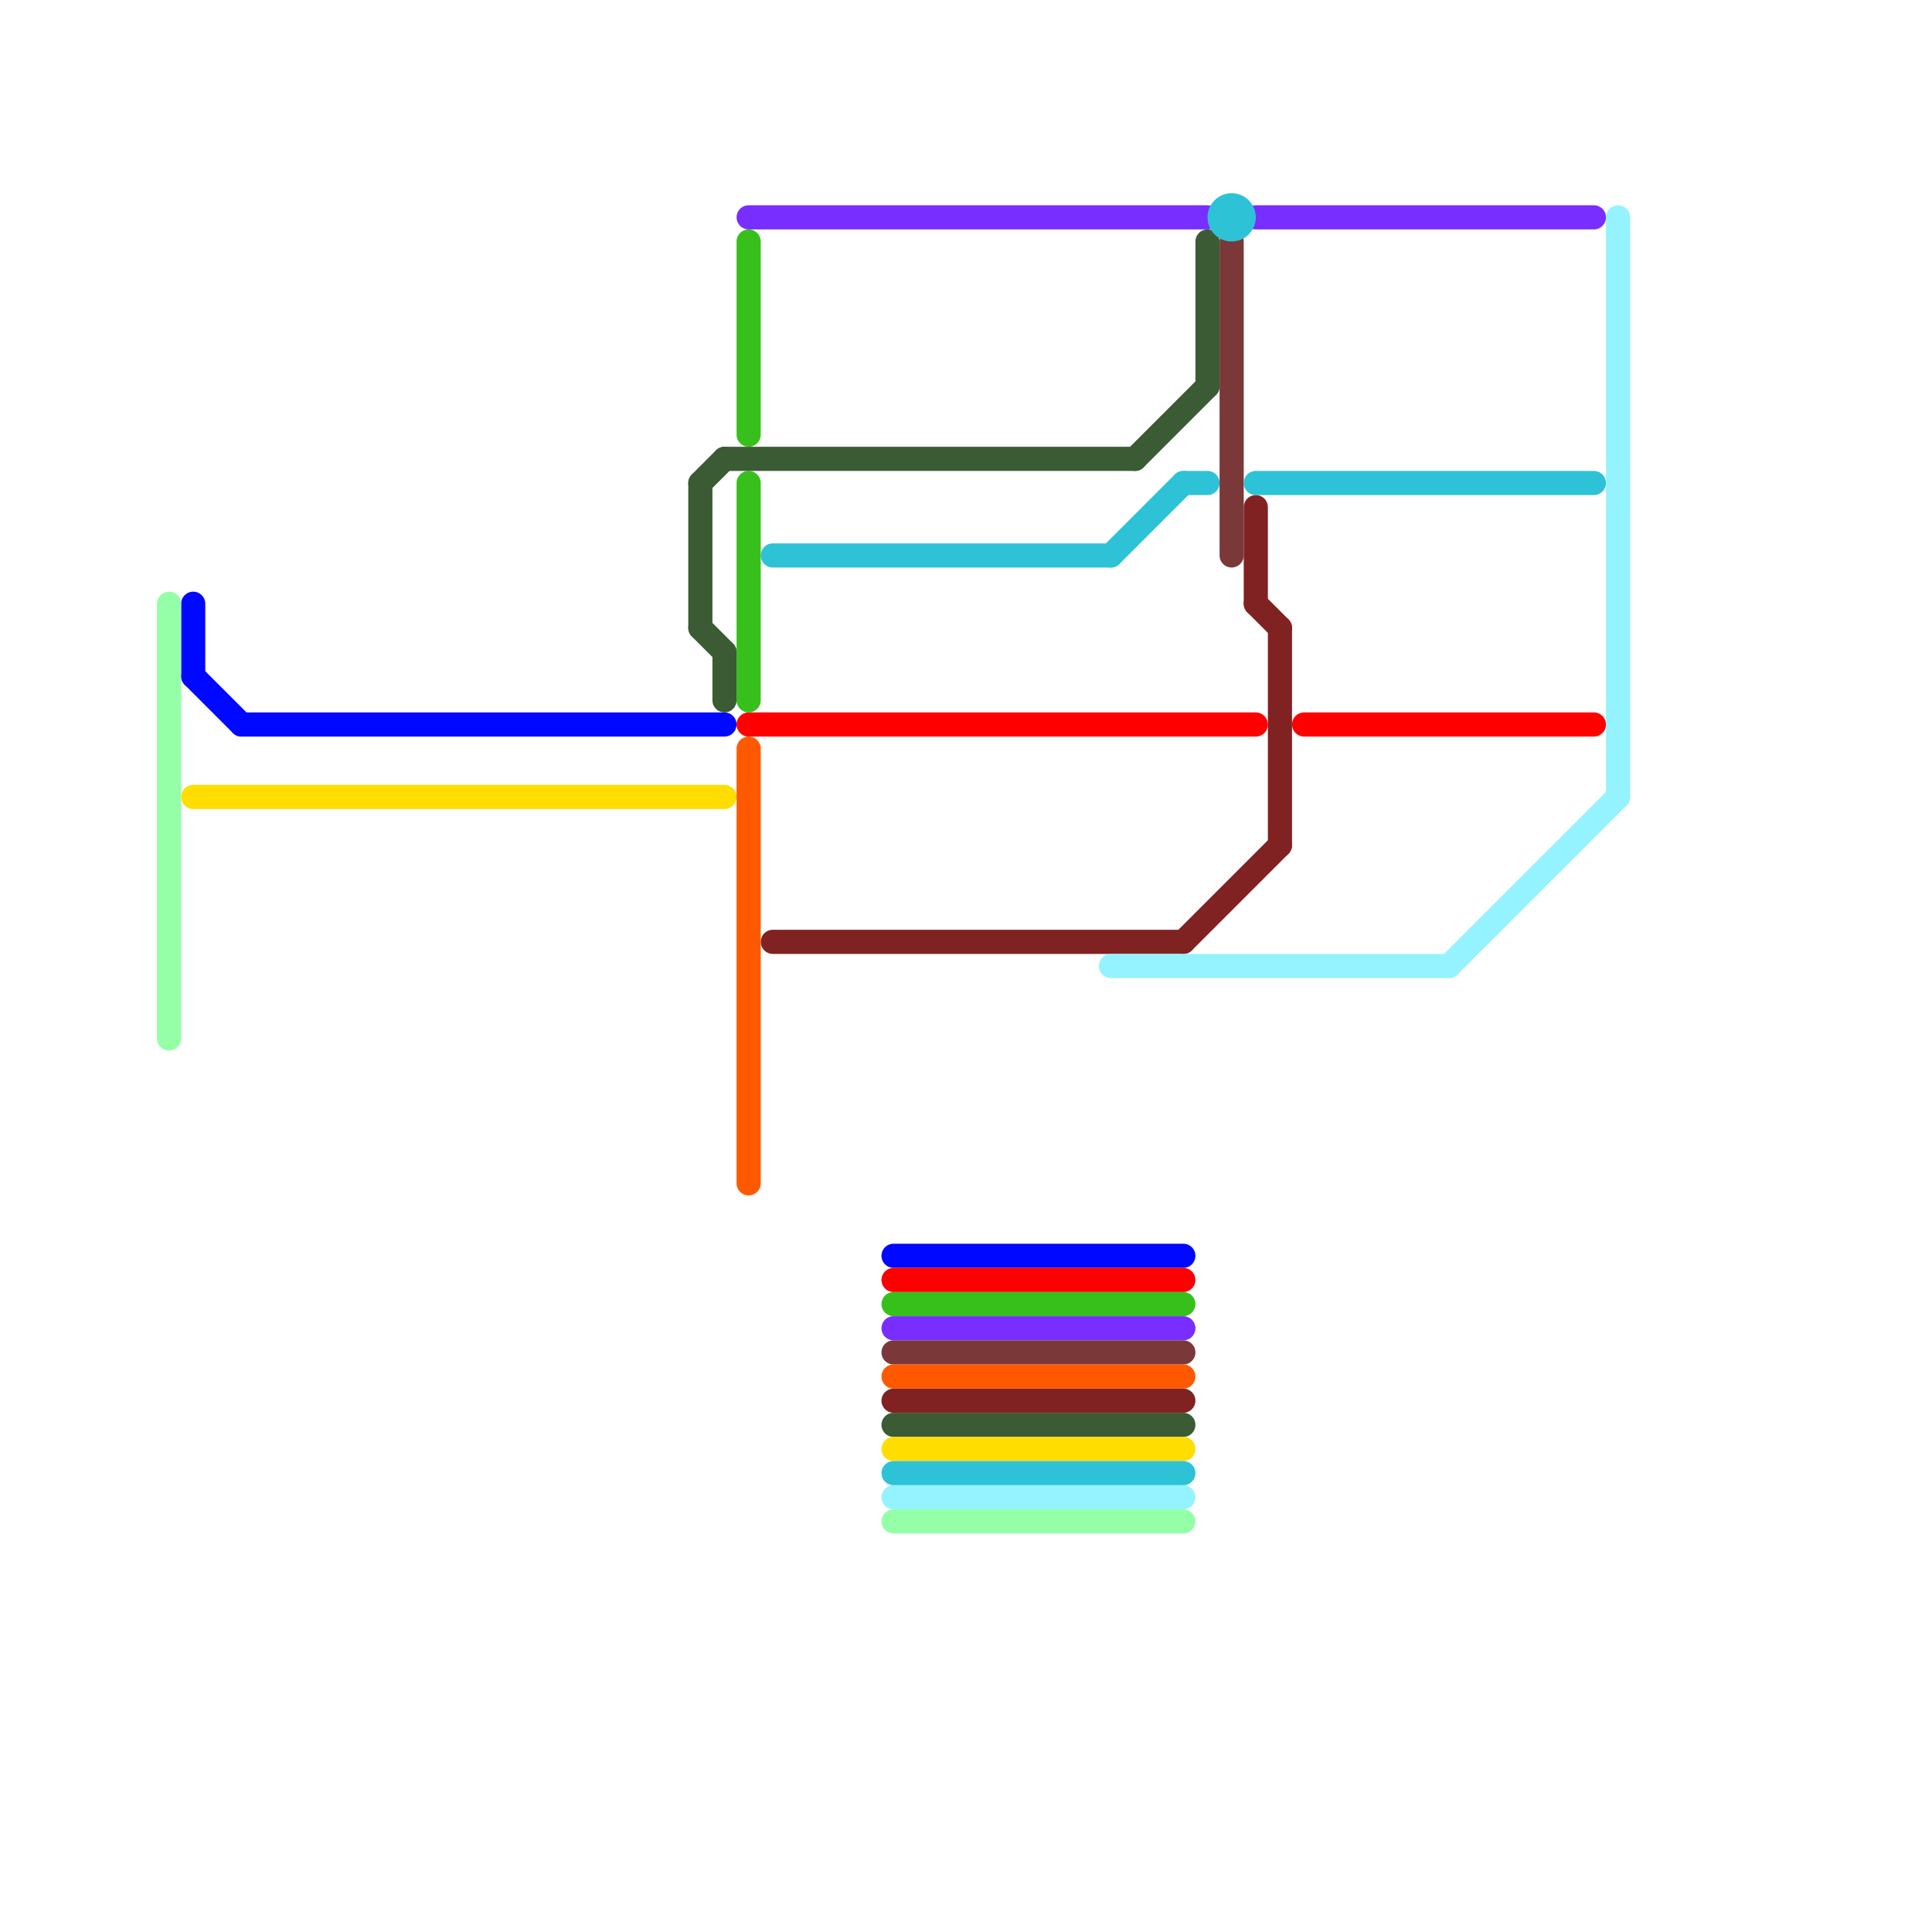 
<svg version="1.1" xmlns="http://www.w3.org/2000/svg" viewBox="0 0 80 80">
<style>text { font: 1px Helvetica; font-weight: 600; white-space: pre; dominant-baseline: central; } line { stroke-width: 1; fill: none; stroke-linecap: round; stroke-linejoin: round; } .c0 { stroke: #812222 } .c1 { stroke: #0008ff } .c2 { stroke: #ff0000 } .c3 { stroke: #37c01b } .c4 { stroke: #772eff } .c5 { stroke: #7a3838 } .c6 { stroke: #ff5900 } .c7 { stroke: #3a5b33 } .c8 { stroke: #ffdd00 } .c9 { stroke: #2ec2d6 } .c10 { stroke: #94f3ff } .c11 { stroke: #94ffa6 } .w1 { stroke-width: 1; }</style><defs><g id="wm-xf"><circle r="1.2" fill="#000"/><circle r="0.9" fill="#fff"/><circle r="0.6" fill="#000"/><circle r="0.3" fill="#fff"/></g><g id="wm"><circle r="0.6" fill="#000"/><circle r="0.3" fill="#fff"/></g></defs><line class="c0 " x1="52" y1="25" x2="53" y2="26"/><line class="c0 " x1="32" y1="39" x2="49" y2="39"/><line class="c0 " x1="49" y1="39" x2="53" y2="35"/><line class="c0 " x1="53" y1="26" x2="53" y2="35"/><line class="c0 " x1="37" y1="58" x2="49" y2="58"/><line class="c0 " x1="52" y1="21" x2="52" y2="25"/><line class="c1 " x1="8" y1="28" x2="10" y2="30"/><line class="c1 " x1="37" y1="52" x2="49" y2="52"/><line class="c1 " x1="8" y1="25" x2="8" y2="28"/><line class="c1 " x1="10" y1="30" x2="30" y2="30"/><line class="c2 " x1="54" y1="30" x2="66" y2="30"/><line class="c2 " x1="37" y1="53" x2="49" y2="53"/><line class="c2 " x1="31" y1="30" x2="52" y2="30"/><line class="c3 " x1="31" y1="10" x2="31" y2="18"/><line class="c3 " x1="31" y1="20" x2="31" y2="29"/><line class="c3 " x1="37" y1="54" x2="49" y2="54"/><line class="c4 " x1="37" y1="55" x2="49" y2="55"/><line class="c4 " x1="31" y1="9" x2="50" y2="9"/><line class="c4 " x1="52" y1="9" x2="66" y2="9"/><line class="c5 " x1="51" y1="10" x2="51" y2="23"/><line class="c5 " x1="37" y1="56" x2="49" y2="56"/><line class="c6 " x1="31" y1="31" x2="31" y2="49"/><line class="c6 " x1="37" y1="57" x2="49" y2="57"/><line class="c7 " x1="47" y1="19" x2="50" y2="16"/><line class="c7 " x1="37" y1="59" x2="49" y2="59"/><line class="c7 " x1="30" y1="19" x2="47" y2="19"/><line class="c7 " x1="29" y1="26" x2="30" y2="27"/><line class="c7 " x1="50" y1="10" x2="50" y2="16"/><line class="c7 " x1="29" y1="20" x2="30" y2="19"/><line class="c7 " x1="29" y1="20" x2="29" y2="26"/><line class="c7 " x1="30" y1="27" x2="30" y2="29"/><line class="c8 " x1="8" y1="33" x2="30" y2="33"/><line class="c8 " x1="37" y1="60" x2="49" y2="60"/><line class="c9 " x1="52" y1="20" x2="66" y2="20"/><line class="c9 " x1="46" y1="23" x2="49" y2="20"/><line class="c9 " x1="32" y1="23" x2="46" y2="23"/><line class="c9 " x1="37" y1="61" x2="49" y2="61"/><line class="c9 " x1="49" y1="20" x2="50" y2="20"/><circle cx="51" cy="9" r="1" fill="#2ec2d6" /><line class="c10 " x1="46" y1="40" x2="60" y2="40"/><line class="c10 " x1="67" y1="9" x2="67" y2="33"/><line class="c10 " x1="37" y1="62" x2="49" y2="62"/><line class="c10 " x1="60" y1="40" x2="67" y2="33"/><line class="c11 " x1="37" y1="63" x2="49" y2="63"/><line class="c11 " x1="7" y1="25" x2="7" y2="43"/>
</svg>
